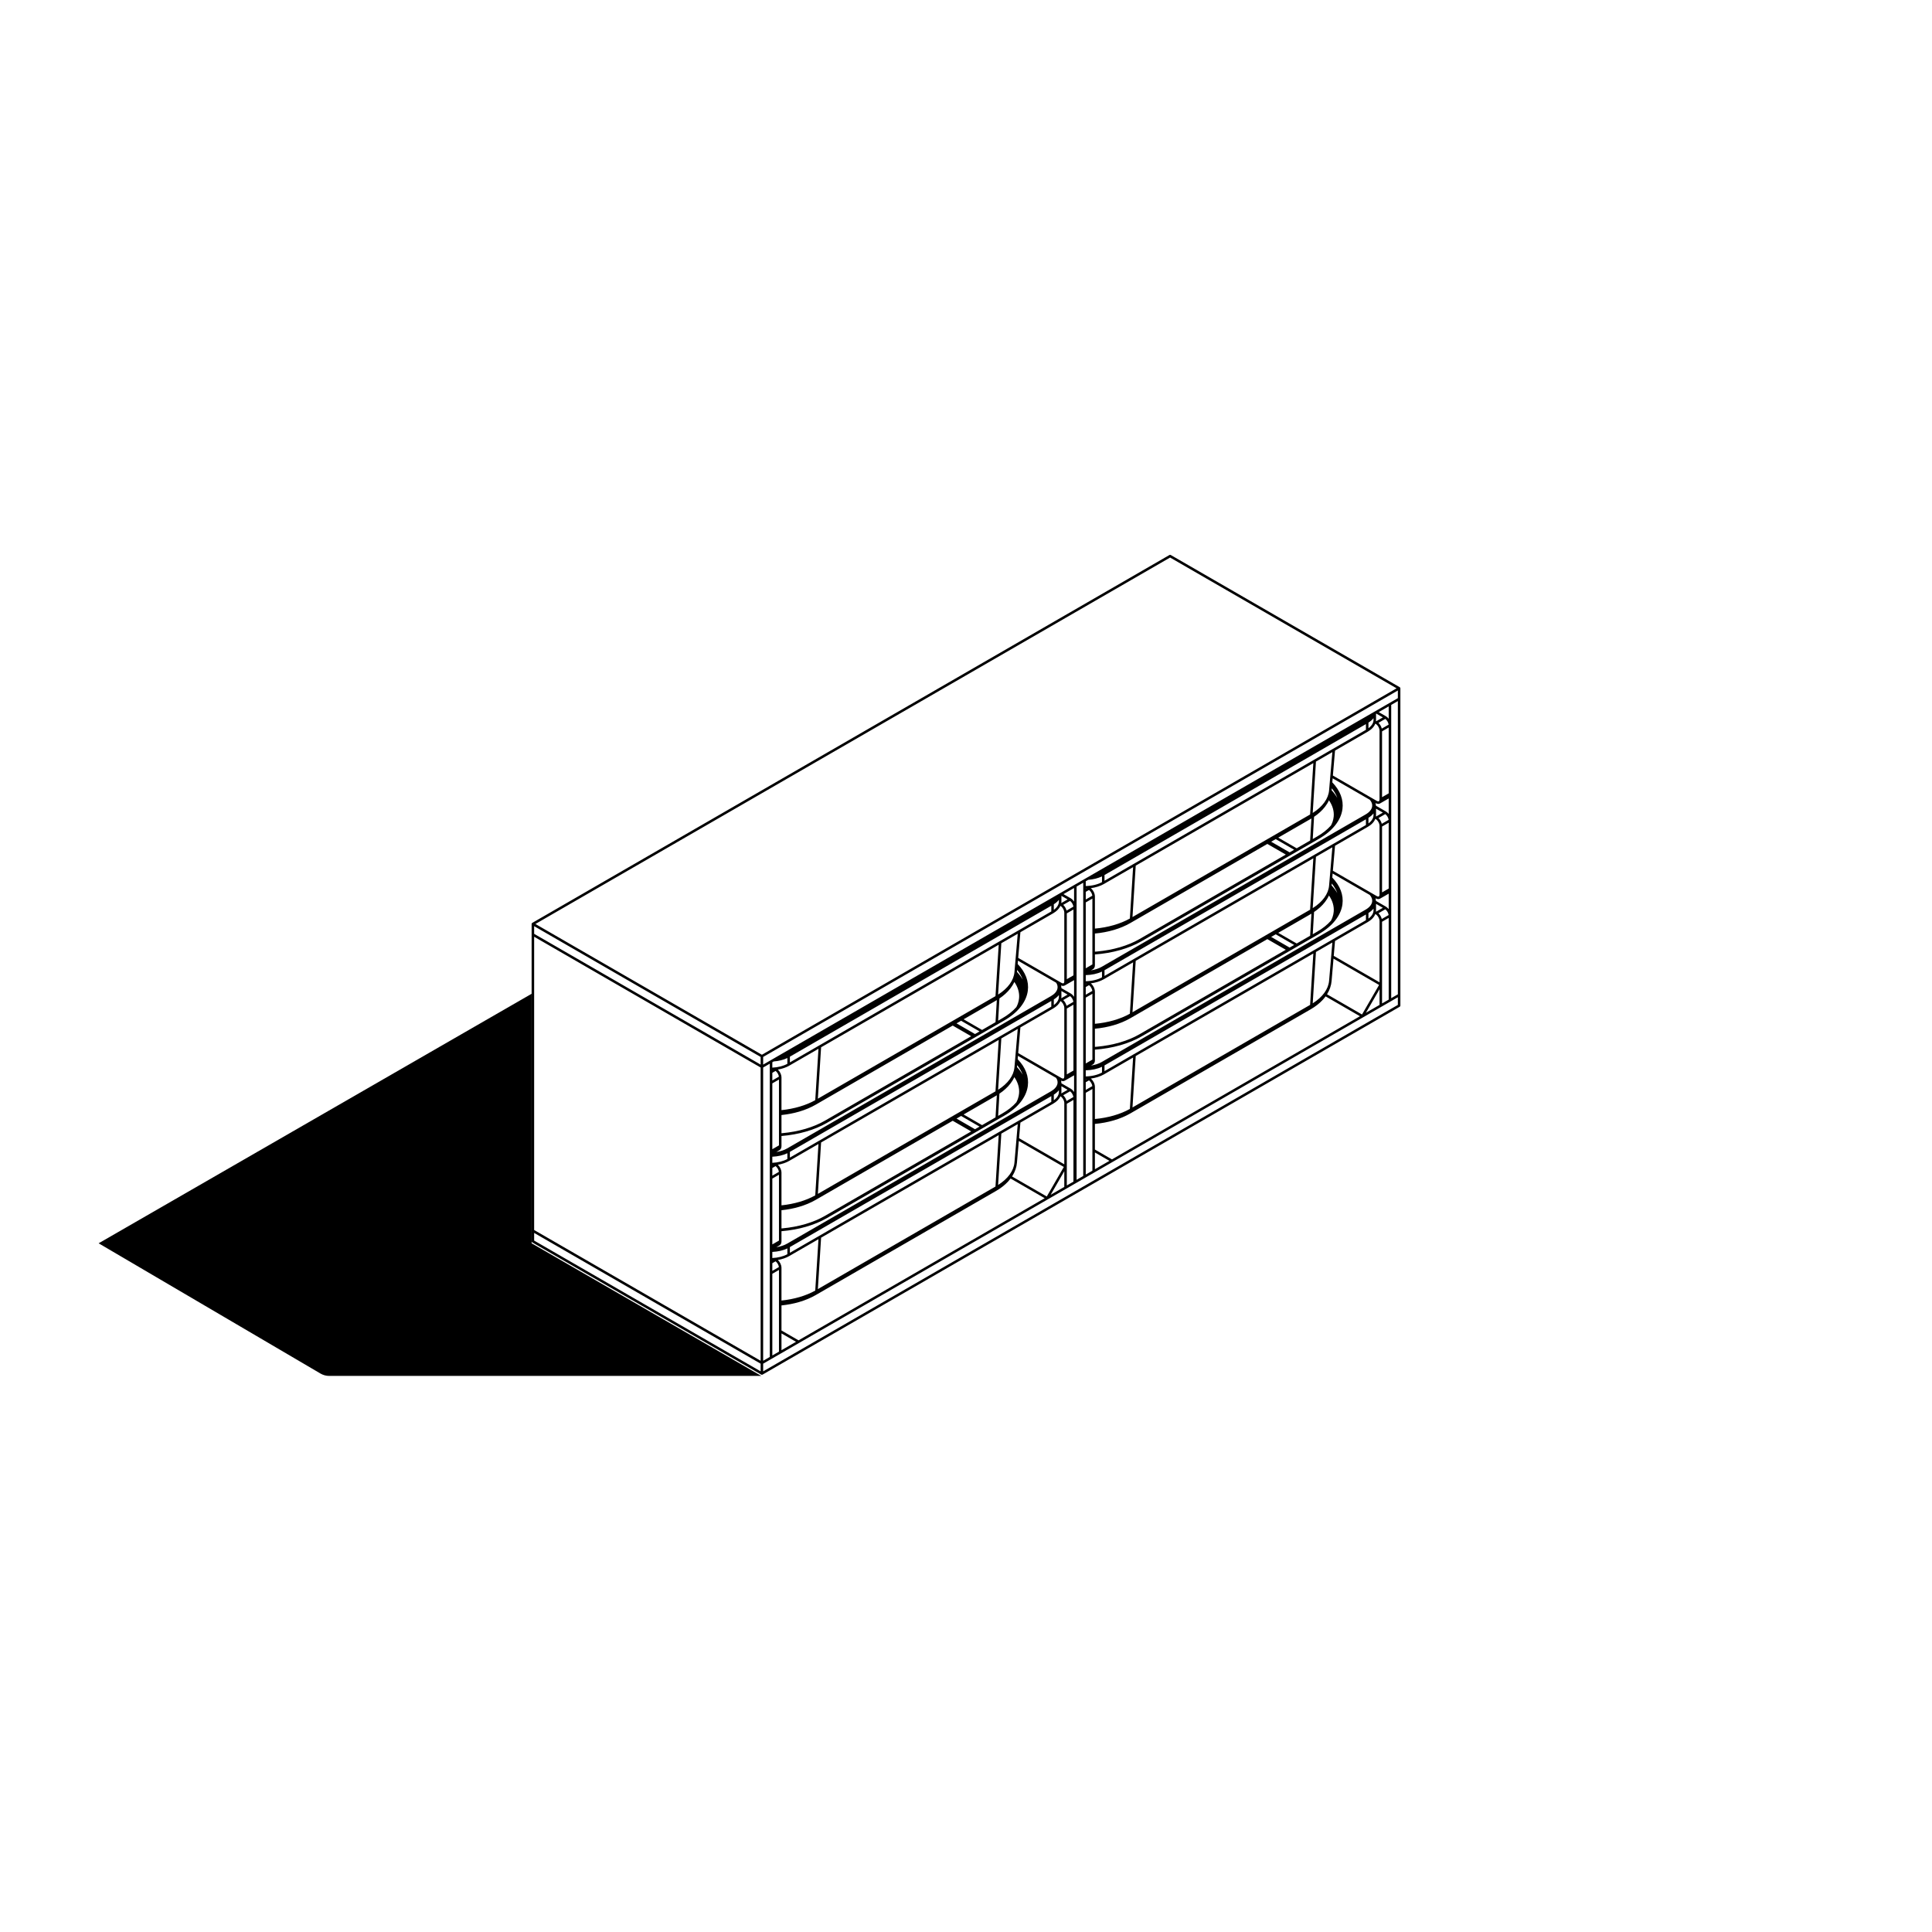 <?xml version="1.0" encoding="UTF-8"?>
<svg id="Layer_1" data-name="Layer 1" xmlns="http://www.w3.org/2000/svg" viewBox="0 0 1000 1000">
  <g id="Layer_2" data-name="Layer 2">
    <path d="M724.822,356.23c-.002-.029-.006-.056-.011-.084-.006-.03-.013-.058-.023-.087-.009-.028-.019-.053-.033-.079-.006-.012-.006-.025-.013-.037s-.018-.018-.026-.029c-.016-.024-.033-.046-.052-.068-.02-.023-.041-.044-.064-.064-.022-.019-.044-.036-.068-.052-.011-.007-.017-.019-.029-.026l-118.536-68.437c-.024-.014-.051-.015-.076-.025-.042-.018-.083-.034-.128-.043-.041-.008-.081-.009-.122-.009-.042,0-.081.001-.123.009-.045.009-.085.025-.127.043-.025.011-.052.012-.076.026l-329.82,190.422c-.012.007-.019.019-.03.026-.024.015-.045.032-.066.051-.024.02-.044.041-.065.065-.019.022-.036.043-.052.067-.007.011-.019.018-.026.029-.007.012-.006.025-.013.037-.013.026-.023.051-.032.079-.01.029-.018.057-.023.087-.005.029-.01.056-.011.085-.001.013-.008.025-.008.038v164.249c0,.028.012.052.016.079.006.045.012.089.027.132.014.04.033.074.054.11.021.036.041.071.069.102.03.034.064.061.1.088.022.017.036.039.061.053l118.537,68.437c.001.001.002.001.003.001.015.009.031.013.047.02.017.008.034.015.053.021.006.002.012.005.018.007.068.023.137.038.206.038h.002c.068,0,.136-.015.203-.037.007-.002.013-.006.02-.008.018-.007.035-.013.052-.021.015-.007.032-.011.047-.02.001-.001.002-.001.003-.001l329.82-190.422c.024-.014.039-.037.061-.053.036-.027.07-.054.1-.088.028-.032.049-.067.07-.103.021-.036.04-.07.053-.11.015-.043.021-.086.026-.132.003-.027.016-.051.016-.079v-164.249c0-.014-.007-.025-.008-.039h0ZM393.707,709.81l-117.233-67.684v-3.97l117.233,67.684v3.97ZM393.707,704.335l-117.233-67.684v-151.793l117.233,67.684v151.793h0ZM393.707,551.036l-117.233-67.684v-3.969l117.233,67.684v3.97h0ZM394.358,545.937l-117.233-67.684,328.516-189.669,117.232,67.684-328.516,189.669h0ZM395.01,552.542l3.438-1.984v151.793l-3.438,1.985v-151.793h0ZM723.526,520.141l-328.516,189.669v-3.97l4.416-2.549,4.741-2.737,9.483-5.475c.001-.001.001-.001.002-.002l128.717-74.315h0l9.483-5.474,4.741-2.738.001-.001.315-.182c.001-.001.002-.001.002-.001l.002-.001c.001-0.0.001-0.0.002-.001l4.742-2.737,4.741-2.738,9.483-5.475s0-0.0.001-0l129.65-74.853c.002-.001.003-.002.005-.003.001-.001.002-.001.003-.001l9.483-5.475,4.742-2.737,3.763-2.173v3.969-0.0 0ZM548.882,468.87c1.085.66,1.992,2.245,1.992,3.505v35.587c0,.482-.135.835-.368.97-.236.135-.609.074-1.025-.166-.001-.001-.002-.001-.003-.001l-22.46-12.968,1.139-13.284,16.974-9.8c1.816-1.048,3.096-2.388,3.751-3.843h0ZM545.457,470.939v-2.898c1.087-.673,1.972-1.45,2.624-2.297v.93c0,1.522-.949,3.035-2.624,4.265h0ZM527.475,516.63v0c-.079.93-.28,1.865-.597,2.783-.214.62-.487,1.241-.807,1.848-.019.022-.036.044-.055.066-.918,1.04-1.989,2.05-3.184,2.999-1.207.959-2.555,1.87-4.008,2.709l-2.192,1.266.674-11.504c.556-.373,1.09-.757,1.598-1.152,1.056-.823,2.021-1.704,2.87-2.619.876-.946,1.642-1.946,2.277-2.97.365-.587.686-1.191.97-1.804,1.847,2.66,2.699,5.535,2.455,8.379v.001h-0ZM526.395,503.062l.088-1.025c1.292,1.594,2.244,3.271,2.856,4.986-.778-1.371-1.76-2.7-2.944-3.961h0v-0ZM525.081,503.124c-.371,4.329-3.363,8.439-8.464,11.666l1.667-26.578,8.495-4.905-1.699,19.816h0ZM515.26,515.603l-91.933,53.078,1.67-26.608,91.933-53.078-1.669,26.608h0ZM498.763,527.583l16.762-9.678c.147-.085.281-.178.425-.265l-.67,11.439-6.963,4.02-9.555-5.517h0ZM507.014,533.853l-2.352,1.358-9.556-5.516,2.353-1.358,9.555,5.517h-0ZM493.13,530.836l9.556,5.517-75.715,43.714c-2.948,1.703-6.334,3.122-10.065,4.219-3.748,1.103-7.758,1.855-11.919,2.235-.164.015-.329.027-.493.041v-9.424c3.189-.329,6.276-.917,9.177-1.77,3.15-.927,6.032-2.138,8.566-3.601.001-0.0.001-0.0.002-.001 0-0.0.001-.001.001-.001l70.891-40.929h0ZM427.952,581.232s0-0.0 0-0c.002-.001.004-.002.005-.003l91.848-53.029c.001-0.0.001-.001.002-.001l.004-.002c7.074-4.084,11.399-9.538,12.179-15.358.651-4.857-1.165-9.644-5.245-13.863l.149-1.744,19.762,11.41c.669.997.897,2.031.668,3.076-.314,1.429-1.492,2.798-3.32,3.853l-136.613,78.874c-1.549.894-3.466,1.514-5.557,1.829l1.638-.946c.649-.375,1.02-1.14,1.02-2.1v-5.234c8.826-.723,17.136-3.112,23.459-6.761h0l0-0ZM552.037,520.601c-.262-1.102-.896-2.199-1.719-2.977l3.548-2.049c.876.661,1.585,1.888,1.719,2.977l-3.547,2.048h0ZM555.615,520.041v34.081l-3.437,1.985v-34.082l3.437-1.984h0ZM549.324,516.693c.035-.246.061-.494.061-.745v-2.995l3.208,1.852-3.269,1.887h0ZM550.875,521.649v35.588c0,.481-.134.834-.367.969l-.002.001s-0.0 0-0.0 0c-.236.134-.609.074-1.024-.166l-2.018-1.165c-.001-.001-.002-.001-.003-.002l-20.442-11.802,1.139-13.284,16.974-9.8c1.843-1.065,3.115-2.385,3.761-3.837,1.081.664,1.983,2.242,1.983,3.498h0v-0ZM548.081,564.281v.942c0,1.522-.949,3.034-2.624,4.265v-2.902c1.089-.675,1.973-1.455,2.624-2.305h0ZM526.395,552.337l.088-1.025c1.292,1.595,2.245,3.272,2.856,4.988-.778-1.372-1.76-2.701-2.944-3.963h0ZM527.475,565.904c-.079.931-.281,1.867-.597,2.784-.213.619-.487,1.239-.806,1.847-.019.022-.037.045-.056.067-.918,1.04-1.989,2.05-3.184,2.999-1.205.957-2.553,1.868-4.008,2.708l-2.192,1.266.674-11.504c.554-.372,1.089-.757,1.597-1.152,1.056-.822,2.022-1.703,2.87-2.619.875-.945,1.641-1.944,2.277-2.97.364-.587.686-1.191.97-1.803,1.847,2.66,2.699,5.535,2.455,8.379h0ZM525.081,552.399c-.371,4.329-3.364,8.439-8.464,11.666l1.667-26.578,8.496-4.905-1.699,19.817h0v0ZM495.106,578.969l2.352-1.358,9.555,5.517-2.352,1.358-9.555-5.517h0ZM502.685,585.627l-75.714,43.713c-2.95,1.704-6.337,3.123-10.065,4.219-3.747,1.103-7.757,1.855-11.918,2.236-.164.015-.33.027-.494.041v-9.424c3.187-.329,6.274-.917,9.177-1.771,3.15-.927,6.032-2.138,8.566-3.601.001-0.0.001-0.0.002-.001 0-0.0.001-.001.001-.001l70.891-40.929,9.555,5.517h0ZM498.763,576.858l16.759-9.676c.001-.001.003-.001.004-.002.002-.001.003-.003.004-.004.145-.084.278-.176.421-.262l-.67,11.439-6.963,4.02-9.555-5.517h0ZM515.26,564.878l-91.933,53.077,1.67-26.608,91.933-53.078-1.669,26.608h0ZM408.844,599.168v-2.962l135.31-78.121v2.962l-135.31,78.121h0ZM548.081,515.948c0,1.522-.949,3.034-2.624,4.265v-2.901c1.097-.677,1.977-1.447,2.624-2.284v.92h0ZM423.641,592.13l-1.669,26.594c-4.756,2.678-10.921,4.492-17.479,5.157v-16.966c0-.023-.005-.046-.006-.069-.001-.006-.001-.012-.002-.018-.031-1.387-.791-2.938-1.861-3.944,2.2-.376,4.226-1.06,5.892-2.021l15.123-8.732h0v-0ZM404.493,642.502v-5.235c8.826-.723,17.136-3.112,23.459-6.761,0,0,0-0.0 0-0.0.002-.001.004-.002.005-.003l91.848-53.028c.001-0.0.001-.001.002-.001l.004-.002c7.074-4.084,11.398-9.538,12.179-15.358.651-4.857-1.165-9.644-5.245-13.864l.149-1.744,19.762,11.409c.669.997.897,2.031.668,3.076-.314,1.43-1.492,2.798-3.32,3.853l-136.613,78.873c-1.549.894-3.466,1.514-5.556,1.829l1.637-.945c.649-.375,1.02-1.14,1.02-2.099v0h0ZM518.284,586.763l8.495-4.905-1.699,19.816c-.371,4.329-3.363,8.439-8.464,11.666l1.667-26.578h0ZM515.26,614.153l-91.933,53.078,1.67-26.608,91.933-53.077-1.669,26.608h0ZM408.844,648.442v-2.962l135.31-78.121v2.962l-135.31,78.121h0ZM423.641,641.405l-1.669,26.594c-4.756,2.678-10.921,4.492-17.479,5.157v-16.966c0-.023-.005-.046-.006-.069-.001-.006-.001-.012-.002-.018-.03-1.387-.791-2.939-1.861-3.945,2.201-.376,4.227-1.06,5.892-2.021l15.123-8.732h0ZM404.493,690.168l7.527,4.346-7.527,4.346v-8.691h0ZM404.493,688.663v-12.976c3.189-.329,6.276-.917,9.177-1.77,3.15-.927,6.032-2.138,8.566-3.601.001-0.0.001-0.0.002-.001 0-0.0.001-.001.001-.001l93.287-53.859c1.212-.7,2.348-1.461,3.378-2.262,1.056-.823,2.021-1.704,2.87-2.619.471-.508.907-1.033,1.311-1.568l17.655,10.193-127.415,73.563-8.831-5.098h0v-0ZM523.834,608.933c.072-.11.148-.219.216-.33.657-1.058,1.188-2.166,1.577-3.292.397-1.153.65-2.338.753-3.525l.962-11.222,23.293,13.448-8.831,15.295-17.97-10.375h0v-0ZM550.875,606.207v8.14l-7.05,4.07,7.05-12.21ZM527.466,589.129l.692-8.067,16.974-9.8c1.843-1.065,3.115-2.386,3.761-3.837,1.081.665,1.983,2.243,1.983,3.498v31.721l-23.409-13.515v-0h0ZM549.324,565.967c.035-.246.061-.493.061-.744v-2.995l3.208,1.852-3.269,1.887h0ZM550.318,566.899l3.548-2.048c.876.661,1.585,1.887,1.719,2.977l-3.547,2.049c-.262-1.102-.895-2.199-1.719-2.977h0ZM552.178,603.774v-32.473l3.437-1.985v42.294l-3.437,1.984v-9.82h0ZM554.294,563.565c-.004-.003-.007-.005-.011-.007-.021-.012-.04-.03-.06-.042l-4.84-2.795c-.003-.457-.067-.915-.181-1.365.348.15.691.227,1.014.227.338,0,.656-.082.943-.247.001-0.0.001-.001.002-.002l4.739-2.736c.014-.008.024-.022.038-.031v8.649c-.447-.681-1.012-1.269-1.643-1.652h-0,0ZM554.294,514.29c-.004-.003-.007-.005-.011-.007-.021-.012-.04-.03-.06-.042l-4.84-2.794c-.003-.458-.067-.917-.182-1.365.349.15.691.227,1.014.227.278,0,.536-.07.78-.181.055-.015.11-.036.162-.066l4.742-2.738c.003-.002.005-.005.008-.007.011-.006.019-.017.03-.024v8.65c-.447-.681-1.012-1.269-1.643-1.652h0ZM552.037,471.327c-.262-1.102-.895-2.199-1.719-2.977l3.548-2.048c.876.661,1.585,1.888,1.719,2.977l-3.547,2.048h0ZM555.615,470.766v34.082l-3.437,1.984v-34.081l3.437-1.985h0ZM554.296,465.016c-.005-.004-.011-.007-.016-.011-.019-.012-.037-.028-.057-.039l-3.764-2.173,5.478-3.163v7.037c-.447-.681-1.011-1.268-1.641-1.651h-0ZM552.593,465.531l-3.271,1.889c.037-.247.063-.495.063-.745v-2.995l3.208,1.852h0ZM544.153,471.772l-135.31,78.121v-2.962l135.31-78.121v2.962h0ZM423.641,542.855l-1.669,26.594c-4.756,2.678-10.921,4.492-17.479,5.157v-16.966c0-.023-.005-.046-.006-.069-.001-.006-.001-.012-.002-.018-.03-1.387-.791-2.939-1.861-3.945,2.201-.376,4.227-1.06,5.892-2.021l15.123-8.732h0ZM407.54,550.629c-2.134,1.151-4.861,1.842-7.788,1.977v-2.802l.685-.396c2.603-.191,5.076-.813,7.103-1.78v3h0ZM401.44,554.304c.876.661,1.585,1.888,1.719,2.977l-3.407,1.967v-3.969l1.688-.975h0ZM403.19,558.769v34.081l-3.438,1.985v-34.082l3.438-1.984h0ZM407.54,596.908v2.996c-2.135,1.151-4.862,1.842-7.788,1.977v-3.163c2.865-.125,5.574-.75,7.788-1.81ZM401.44,603.579c.876.661,1.585,1.887,1.719,2.977l-3.407,1.967v-3.969l1.688-.974h0ZM403.19,608.044v34.082l-3.438,1.984v-34.081l3.438-1.985h0ZM407.54,646.183v2.995c-2.134,1.151-4.861,1.842-7.788,1.977v-3.163c2.865-.125,5.574-.75,7.788-1.809h0ZM401.44,652.854c.876.661,1.585,1.888,1.719,2.977l-3.407,1.967v-3.97l1.688-.974h0ZM403.19,657.319v42.294l-3.438,1.985v-42.294l3.438-1.984ZM557.241,610.671v-151.793l3.438-1.985v151.793l-3.438,1.985h0ZM711.859,374.546l.14.081c1.108.64,2.045,2.262,2.045,3.542v35.587c0,.481-.135.835-.368.97-.235.134-.608.074-1.024-.166l-22.754-13.137,1.109-12.93,16.974-9.8c1.941-1.121,3.275-2.574,3.88-4.146h-0ZM708.305,376.918v-2.898c1.086-.673,1.971-1.449,2.624-2.296v.93c0,1.522-.948,3.034-2.624,4.265h0ZM689.244,409.042l.088-1.025c1.292,1.595,2.245,3.272,2.856,4.988-.778-1.372-1.76-2.701-2.944-3.963ZM690.323,422.609c-.079.929-.28,1.866-.597,2.784-.214.619-.487,1.24-.807,1.847-.019.022-.036.044-.056.066-.918,1.041-1.99,2.05-3.185,2.999-1.205.958-2.553,1.868-4.007,2.708l-2.192,1.266.673-11.504c.555-.373,1.09-.757,1.598-1.153,1.056-.821,2.021-1.703,2.87-2.62.875-.945,1.641-1.944,2.278-2.97.364-.588.685-1.192.969-1.803,1.847,2.659,2.699,5.534,2.454,8.379h0ZM687.929,409.104c-.371,4.329-3.363,8.438-8.465,11.667l1.668-26.578,8.496-4.905-1.699,19.817h-0ZM678.108,421.583l-91.933,53.078,1.67-26.608,91.933-53.078-1.67,26.608h0ZM661.611,433.563l16.763-9.678c.146-.085.281-.178.425-.264l-.669,11.438-6.963,4.02-9.555-5.517h0v-0ZM669.862,439.832l-2.352,1.358-9.555-5.516,2.352-1.358,9.555,5.517h0ZM655.978,436.815l9.555,5.517-75.715,43.714c-2.949,1.703-6.335,3.122-10.065,4.22-3.747,1.103-7.758,1.855-11.919,2.235-.369.034-.74.059-1.111.087v-9.399c3.409-.313,6.704-.932,9.795-1.841,3.151-.927,6.034-2.138,8.567-3.602l70.892-40.93h0v-0ZM590.801,487.211s.001-0.0.001-.001c0-0.0.001-.001.001-.001.001-.001.002-.001.003-.001l91.849-53.029s.001-0.0.001-.001l.004-.003c7.073-4.084,11.398-9.538,12.179-15.357.651-4.857-1.165-9.644-5.245-13.864l.18-2.097,19.197,11.084c.994,1.096,1.427,2.308,1.247,3.509-.228,1.522-1.423,2.978-3.365,4.099l-136.613,78.874c-1.551.895-3.467,1.515-5.556,1.829l1.02-.589c.648-.375,1.02-1.14,1.02-2.1v-5.544c9.065-.661,17.595-3.068,24.077-6.809v0h0ZM712.325,422.584l-.141-.082c.022-.191.049-.382.049-.575v-3.366l3.53,2.038-3.437,1.985h0ZM717.035,421.37c.877.661,1.585,1.888,1.719,2.977l-3.548,2.049c-.262-1.102-.896-2.199-1.719-2.977l3.548-2.049ZM714.044,427.443v35.587c0,.481-.135.835-.368.97-.235.135-.608.074-1.024-.166l-22.754-13.137,1.109-12.93,16.974-9.8c1.941-1.121,3.275-2.574,3.88-4.146l.14.081c1.108.64,2.045,2.262,2.045,3.542h0ZM710.929,470.282v.92c0,1.522-.948,3.034-2.624,4.265v-2.901c1.096-.677,1.977-1.447,2.624-2.284h0ZM689.244,458.317l.088-1.025c1.292,1.595,2.245,3.272,2.856,4.988-.778-1.372-1.76-2.701-2.944-3.963ZM690.323,471.884c-.079.929-.28,1.866-.597,2.784-.214.619-.487,1.24-.807,1.847-.019.022-.036.044-.056.066-.918,1.041-1.99,2.05-3.185,2.999-1.205.958-2.553,1.868-4.007,2.708l-2.192,1.266.673-11.503c.555-.373,1.09-.758,1.598-1.153,1.055-.821,2.021-1.702,2.87-2.619.875-.945,1.641-1.944,2.278-2.97.364-.588.685-1.192.969-1.803,1.847,2.659,2.699,5.534,2.454,8.379h0ZM687.929,458.379c-.371,4.329-3.363,8.438-8.465,11.667l1.668-26.579,8.496-4.905-1.699,19.817h-0ZM657.955,484.949l2.352-1.358,9.555,5.517-2.352,1.358-9.555-5.516h0ZM665.533,491.606l-75.715,43.714c-2.947,1.703-6.334,3.122-10.065,4.219-3.748,1.103-7.758,1.855-11.919,2.235-.369.034-.74.059-1.111.087v-9.4c3.41-.313,6.705-.932,9.795-1.84,3.15-.927,6.031-2.138,8.565-3.6.001-.001.002-.001.003-.001.001-0.0.001-.001.002-.002l70.89-40.928,9.555,5.517h0ZM661.611,482.838l16.763-9.678c.146-.085.281-.178.425-.264l-.669,11.438-6.963,4.02-9.555-5.517ZM678.108,470.858l-91.933,53.078,1.67-26.609,91.933-53.077-1.67,26.608h0ZM571.692,505.147v-2.962l135.31-78.121v2.962l-135.31,78.121ZM710.929,421.928c0,1.522-.948,3.034-2.624,4.265v-2.901c1.096-.677,1.977-1.447,2.624-2.284v.92h0ZM586.489,498.109l-1.669,26.594c-4.914,2.767-11.298,4.603-18.097,5.216v-16.669c0-.023-.005-.047-.006-.07-.001-.006-.001-.012-.001-.018-.033-1.495-.909-3.189-2.109-4.176,2.531-.335,4.895-1.071,6.758-2.147l15.124-8.732h0ZM566.724,548.839v-5.545c9.066-.661,17.595-3.067,24.076-6.808.001-.001.002-.001.003-.002.001-.001.002-.001.003-.002l91.849-53.029s.001-0.0.001-.001l.004-.003c7.073-4.084,11.398-9.538,12.179-15.357.651-4.857-1.165-9.644-5.245-13.864l.18-2.097,19.197,11.084c.994,1.096,1.427,2.308,1.247,3.509-.228,1.522-1.423,2.978-3.365,4.099l-136.613,78.874c-1.551.895-3.467,1.515-5.557,1.829l1.02-.589c.648-.375,1.02-1.139,1.02-2.099h0v0ZM681.133,492.742l8.496-4.905-1.699,19.817c-.371,4.329-3.364,8.438-8.465,11.667l1.668-26.578h0v0ZM678.108,520.133l-91.933,53.078,1.67-26.609,91.933-53.078-1.67,26.608ZM571.692,554.422v-2.962l135.31-78.121v2.962l-135.31,78.121ZM586.489,547.384l-1.669,26.594c-4.914,2.766-11.298,4.602-18.097,5.216v-16.669c0-.023-.005-.047-.006-.07-.001-.006-.001-.011-.001-.017-.033-1.494-.908-3.189-2.109-4.176,2.531-.335,4.894-1.071,6.758-2.147l15.124-8.732h0ZM566.724,596.505l7.527,4.345-7.527,4.346v-8.691h0ZM566.724,594.999v-13.262c3.407-.313,6.703-.932,9.795-1.841,3.15-.927,6.031-2.138,8.565-3.6.001-.001.002-.001.003-.001.001-0.0.001-.001.002-.002l93.284-53.857c.001-.001.002-.001.003-.001.001-.001.002-.002.003-.002,1.208-.698,2.343-1.458,3.374-2.261,1.056-.822,2.022-1.703,2.87-2.619.546-.589,1.044-1.202,1.501-1.829l17.786,10.268-128.354,74.105-8.831-5.098h0ZM686.859,514.644c.013-.021.027-.041.04-.061.658-1.062,1.188-2.17,1.575-3.291.398-1.152.651-2.338.754-3.526l.993-11.576,23.584,13.616-8.831,15.296-18.115-10.458h-0ZM714.044,512v8.14l-7.049,4.07,7.049-12.21h0ZM690.344,494.755l.661-7.714,16.974-9.8c1.941-1.121,3.275-2.574,3.88-4.146l.14.081c1.108.64,2.045,2.262,2.045,3.542v31.72l-23.7-13.682h0ZM712.184,471.777c.022-.191.049-.382.049-.575v-3.366l3.53,2.038-3.437,1.985-.141-.082h0ZM713.488,472.693l3.548-2.049c.877.661,1.585,1.888,1.719,2.977l-3.548,2.049c-.262-1.102-.896-2.199-1.719-2.977ZM715.347,509.567v-32.473l3.438-1.985v42.294l-3.438,1.985v-9.821h0ZM717.464,469.359c-.004-.004-.009-.006-.014-.009-.02-.012-.038-.029-.058-.04l-5.188-2.995c-.028-.362-.078-.724-.175-1.08-.029-.106-.073-.211-.109-.316l.079.046c.476.275.947.414,1.386.414.278,0,.537-.07.781-.181.055-.014.109-.036.161-.066l4.458-2.574v8.005c-.386-.488-.834-.906-1.321-1.202h0ZM715.347,461.901v-34.082l3.438-1.985v34.082l-3.438,1.985h0ZM717.464,420.085c-.005-.004-.009-.006-.014-.01-.02-.012-.038-.029-.058-.04l-5.188-2.995c-.028-.362-.078-.724-.175-1.08-.029-.106-.073-.211-.109-.316l.079.046c.476.275.947.414,1.386.414.278,0,.537-.07.781-.181.055-.014.109-.036.161-.066l4.458-2.574v8.005c-.386-.488-.834-.906-1.321-1.202h-0.0 0ZM713.488,374.144l3.548-2.049c.877.661,1.585,1.888,1.719,2.977l-3.548,2.049c-.262-1.102-.896-2.199-1.719-2.977ZM715.347,412.627v-34.082l3.438-1.985v34.082l-3.438,1.985ZM717.465,370.81c-.005-.004-.01-.007-.015-.011-.019-.012-.037-.028-.057-.039l-3.763-2.173,5.157-2.977v6.402c-.386-.488-.834-.906-1.321-1.202h0ZM715.762,371.325l-3.437,1.985-.141-.082c.022-.191.049-.382.049-.575v-3.26l.092-.053,3.438,1.985h-0ZM707.001,377.752l-135.31,78.121v-2.962l135.31-78.121v2.962h0ZM586.489,448.835l-1.669,26.594c-4.915,2.767-11.299,4.603-18.097,5.216v-16.669c0-.023-.005-.047-.006-.07-.001-.006-.001-.012-.001-.017-.033-1.494-.909-3.189-2.109-4.176,2.531-.335,4.894-1.071,6.758-2.147l15.124-8.732h0v-0ZM570.388,456.607c-2.273,1.225-5.26,1.943-8.405,1.998v-2.465l1.304-.753c2.602-.19,5.075-.813,7.101-1.779v2.999h0ZM562.348,459.898l-.366.211v-.201c.122-.002.244-.006.366-.011h0ZM563.67,460.641c.876.661,1.585,1.888,1.719,2.977l-3.406,1.967v-3.969l1.688-.975h0ZM565.42,465.106v34.082l-3.437,1.985v-34.082l3.437-1.985h0ZM570.388,502.885v2.997c-2.273,1.224-5.284,1.943-8.405,1.998v-3.164c3.06-.056,6.036-.703,8.405-1.832h0ZM562.349,509.173l-.367.212v-.201c.122-.002.245-.006.367-.011h0ZM563.67,509.916c.876.66,1.584,1.887,1.718,2.977l-3.406,1.967v-3.969l1.688-.974h0ZM565.42,514.38v34.082l-3.437,1.984v-34.081l3.437-1.985h0ZM570.388,552.159v2.997c-2.274,1.224-5.285,1.94-8.405,1.997v-3.163c3.059-.056,6.035-.703,8.405-1.832h0v0ZM562.348,558.448l-.365.211v-.2c.122-.002.244-.006.365-.011h0ZM563.67,559.19c.876.661,1.585,1.888,1.719,2.977l-3.406,1.967v-3.97l1.688-.974h0ZM565.42,563.655v42.294l-3.437,1.984v-42.294l3.437-1.984ZM723.526,514.666l-3.437,1.984v-151.793l3.437-1.985v151.793h0ZM723.526,361.367l-328.516,189.669v-3.97l328.516-189.669v3.97h0Z"/>
  </g>
  <g id="Layer_3" data-name="Layer 3">
    <path d="M394.05,712.17h-223.66c-1.585,0-3.141-.423-4.508-1.225l-114.833-67.415,224.12-129.16v129.16l118.88,68.64Z"/>
  </g>
</svg>